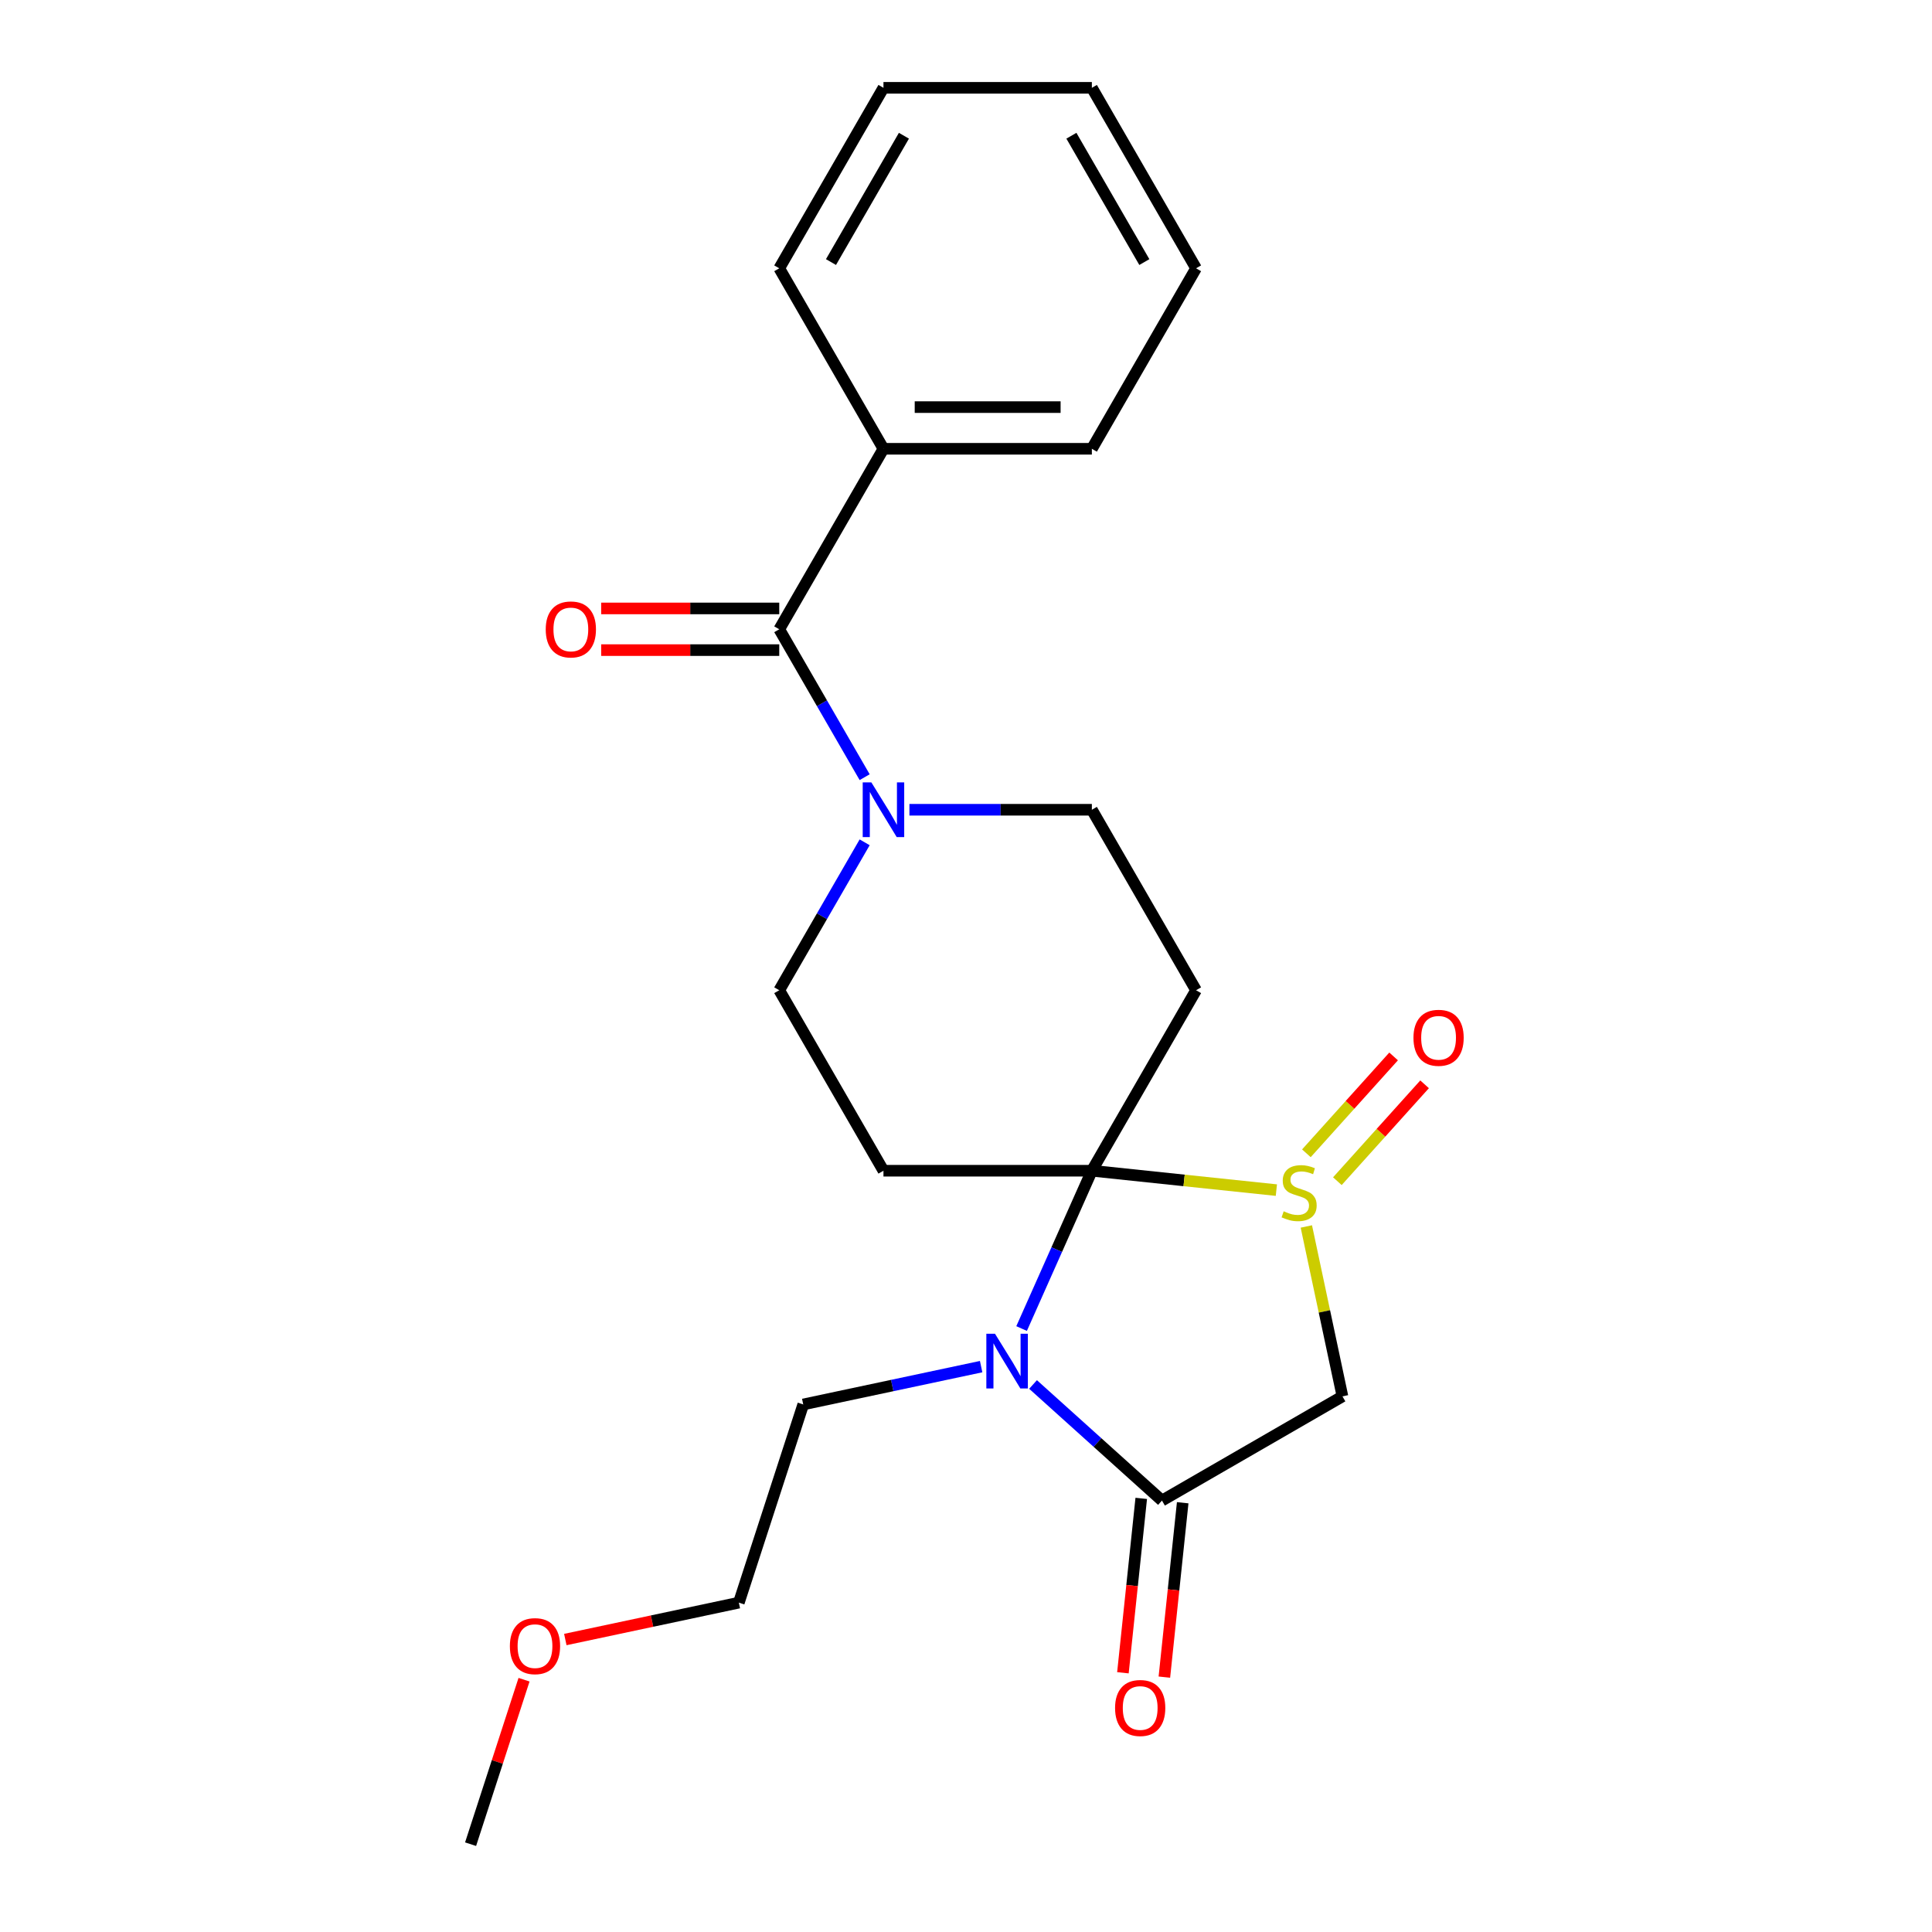 <?xml version='1.0' encoding='iso-8859-1'?>
<svg version='1.1' baseProfile='full'
              xmlns='http://www.w3.org/2000/svg'
                      xmlns:rdkit='http://www.rdkit.org/xml'
                      xmlns:xlink='http://www.w3.org/1999/xlink'
                  xml:space='preserve'
width='1000px' height='1000px' viewBox='0 0 1000 1000'>
<!-- END OF HEADER -->
<rect style='opacity:1.0;fill:#FFFFFF;stroke:none' width='1000' height='1000' x='0' y='0'> </rect>
<path class='bond-0' d='M 565.146,605.965 L 612.897,610.984' style='fill:none;fill-rule:evenodd;stroke:#000000;stroke-width:6px;stroke-linecap:butt;stroke-linejoin:miter;stroke-opacity:1' />
<path class='bond-0' d='M 612.897,610.984 L 660.648,616.002' style='fill:none;fill-rule:evenodd;stroke:#CCCC00;stroke-width:6px;stroke-linecap:butt;stroke-linejoin:miter;stroke-opacity:1' />
<path class='bond-1' d='M 565.146,605.965 L 546.961,646.809' style='fill:none;fill-rule:evenodd;stroke:#000000;stroke-width:6px;stroke-linecap:butt;stroke-linejoin:miter;stroke-opacity:1' />
<path class='bond-1' d='M 546.961,646.809 L 528.776,687.652' style='fill:none;fill-rule:evenodd;stroke:#0000FF;stroke-width:6px;stroke-linecap:butt;stroke-linejoin:miter;stroke-opacity:1' />
<path class='bond-2' d='M 565.146,605.965 L 619.081,512.546' style='fill:none;fill-rule:evenodd;stroke:#000000;stroke-width:6px;stroke-linecap:butt;stroke-linejoin:miter;stroke-opacity:1' />
<path class='bond-3' d='M 565.146,605.965 L 457.276,605.965' style='fill:none;fill-rule:evenodd;stroke:#000000;stroke-width:6px;stroke-linecap:butt;stroke-linejoin:miter;stroke-opacity:1' />
<path class='bond-4' d='M 676.161,634.817 L 685.507,678.785' style='fill:none;fill-rule:evenodd;stroke:#CCCC00;stroke-width:6px;stroke-linecap:butt;stroke-linejoin:miter;stroke-opacity:1' />
<path class='bond-4' d='M 685.507,678.785 L 694.853,722.753' style='fill:none;fill-rule:evenodd;stroke:#000000;stroke-width:6px;stroke-linecap:butt;stroke-linejoin:miter;stroke-opacity:1' />
<path class='bond-5' d='M 692.218,611.379 L 714.791,586.309' style='fill:none;fill-rule:evenodd;stroke:#CCCC00;stroke-width:6px;stroke-linecap:butt;stroke-linejoin:miter;stroke-opacity:1' />
<path class='bond-5' d='M 714.791,586.309 L 737.364,561.239' style='fill:none;fill-rule:evenodd;stroke:#FF0000;stroke-width:6px;stroke-linecap:butt;stroke-linejoin:miter;stroke-opacity:1' />
<path class='bond-5' d='M 676.186,596.943 L 698.758,571.873' style='fill:none;fill-rule:evenodd;stroke:#CCCC00;stroke-width:6px;stroke-linecap:butt;stroke-linejoin:miter;stroke-opacity:1' />
<path class='bond-5' d='M 698.758,571.873 L 721.331,546.803' style='fill:none;fill-rule:evenodd;stroke:#FF0000;stroke-width:6px;stroke-linecap:butt;stroke-linejoin:miter;stroke-opacity:1' />
<path class='bond-6' d='M 534.708,716.608 L 568.071,746.648' style='fill:none;fill-rule:evenodd;stroke:#0000FF;stroke-width:6px;stroke-linecap:butt;stroke-linejoin:miter;stroke-opacity:1' />
<path class='bond-6' d='M 568.071,746.648 L 601.434,776.688' style='fill:none;fill-rule:evenodd;stroke:#000000;stroke-width:6px;stroke-linecap:butt;stroke-linejoin:miter;stroke-opacity:1' />
<path class='bond-7' d='M 507.834,707.365 L 461.796,717.151' style='fill:none;fill-rule:evenodd;stroke:#0000FF;stroke-width:6px;stroke-linecap:butt;stroke-linejoin:miter;stroke-opacity:1' />
<path class='bond-7' d='M 461.796,717.151 L 415.758,726.937' style='fill:none;fill-rule:evenodd;stroke:#000000;stroke-width:6px;stroke-linecap:butt;stroke-linejoin:miter;stroke-opacity:1' />
<path class='bond-8' d='M 590.706,775.561 L 585.963,820.692' style='fill:none;fill-rule:evenodd;stroke:#000000;stroke-width:6px;stroke-linecap:butt;stroke-linejoin:miter;stroke-opacity:1' />
<path class='bond-8' d='M 585.963,820.692 L 581.219,865.823' style='fill:none;fill-rule:evenodd;stroke:#FF0000;stroke-width:6px;stroke-linecap:butt;stroke-linejoin:miter;stroke-opacity:1' />
<path class='bond-8' d='M 612.162,777.816 L 607.419,822.947' style='fill:none;fill-rule:evenodd;stroke:#000000;stroke-width:6px;stroke-linecap:butt;stroke-linejoin:miter;stroke-opacity:1' />
<path class='bond-8' d='M 607.419,822.947 L 602.675,868.078' style='fill:none;fill-rule:evenodd;stroke:#FF0000;stroke-width:6px;stroke-linecap:butt;stroke-linejoin:miter;stroke-opacity:1' />
<path class='bond-9' d='M 601.434,776.688 L 694.853,722.753' style='fill:none;fill-rule:evenodd;stroke:#000000;stroke-width:6px;stroke-linecap:butt;stroke-linejoin:miter;stroke-opacity:1' />
<path class='bond-10' d='M 619.081,512.546 L 565.146,419.128' style='fill:none;fill-rule:evenodd;stroke:#000000;stroke-width:6px;stroke-linecap:butt;stroke-linejoin:miter;stroke-opacity:1' />
<path class='bond-11' d='M 457.276,605.965 L 403.34,512.546' style='fill:none;fill-rule:evenodd;stroke:#000000;stroke-width:6px;stroke-linecap:butt;stroke-linejoin:miter;stroke-opacity:1' />
<path class='bond-12' d='M 447.543,435.985 L 425.442,474.266' style='fill:none;fill-rule:evenodd;stroke:#0000FF;stroke-width:6px;stroke-linecap:butt;stroke-linejoin:miter;stroke-opacity:1' />
<path class='bond-12' d='M 425.442,474.266 L 403.34,512.546' style='fill:none;fill-rule:evenodd;stroke:#000000;stroke-width:6px;stroke-linecap:butt;stroke-linejoin:miter;stroke-opacity:1' />
<path class='bond-13' d='M 447.543,402.271 L 425.442,363.99' style='fill:none;fill-rule:evenodd;stroke:#0000FF;stroke-width:6px;stroke-linecap:butt;stroke-linejoin:miter;stroke-opacity:1' />
<path class='bond-13' d='M 425.442,363.99 L 403.34,325.71' style='fill:none;fill-rule:evenodd;stroke:#000000;stroke-width:6px;stroke-linecap:butt;stroke-linejoin:miter;stroke-opacity:1' />
<path class='bond-14' d='M 470.712,419.128 L 517.929,419.128' style='fill:none;fill-rule:evenodd;stroke:#0000FF;stroke-width:6px;stroke-linecap:butt;stroke-linejoin:miter;stroke-opacity:1' />
<path class='bond-14' d='M 517.929,419.128 L 565.146,419.128' style='fill:none;fill-rule:evenodd;stroke:#000000;stroke-width:6px;stroke-linecap:butt;stroke-linejoin:miter;stroke-opacity:1' />
<path class='bond-15' d='M 403.34,314.923 L 357.254,314.923' style='fill:none;fill-rule:evenodd;stroke:#000000;stroke-width:6px;stroke-linecap:butt;stroke-linejoin:miter;stroke-opacity:1' />
<path class='bond-15' d='M 357.254,314.923 L 311.167,314.923' style='fill:none;fill-rule:evenodd;stroke:#FF0000;stroke-width:6px;stroke-linecap:butt;stroke-linejoin:miter;stroke-opacity:1' />
<path class='bond-15' d='M 403.34,336.497 L 357.254,336.497' style='fill:none;fill-rule:evenodd;stroke:#000000;stroke-width:6px;stroke-linecap:butt;stroke-linejoin:miter;stroke-opacity:1' />
<path class='bond-15' d='M 357.254,336.497 L 311.167,336.497' style='fill:none;fill-rule:evenodd;stroke:#FF0000;stroke-width:6px;stroke-linecap:butt;stroke-linejoin:miter;stroke-opacity:1' />
<path class='bond-16' d='M 403.34,325.71 L 457.276,232.291' style='fill:none;fill-rule:evenodd;stroke:#000000;stroke-width:6px;stroke-linecap:butt;stroke-linejoin:miter;stroke-opacity:1' />
<path class='bond-17' d='M 457.276,232.291 L 565.146,232.291' style='fill:none;fill-rule:evenodd;stroke:#000000;stroke-width:6px;stroke-linecap:butt;stroke-linejoin:miter;stroke-opacity:1' />
<path class='bond-17' d='M 473.456,210.717 L 548.965,210.717' style='fill:none;fill-rule:evenodd;stroke:#000000;stroke-width:6px;stroke-linecap:butt;stroke-linejoin:miter;stroke-opacity:1' />
<path class='bond-18' d='M 457.276,232.291 L 403.34,138.873' style='fill:none;fill-rule:evenodd;stroke:#000000;stroke-width:6px;stroke-linecap:butt;stroke-linejoin:miter;stroke-opacity:1' />
<path class='bond-19' d='M 415.758,726.937 L 382.424,829.527' style='fill:none;fill-rule:evenodd;stroke:#000000;stroke-width:6px;stroke-linecap:butt;stroke-linejoin:miter;stroke-opacity:1' />
<path class='bond-20' d='M 292.608,848.618 L 337.516,839.073' style='fill:none;fill-rule:evenodd;stroke:#FF0000;stroke-width:6px;stroke-linecap:butt;stroke-linejoin:miter;stroke-opacity:1' />
<path class='bond-20' d='M 337.516,839.073 L 382.424,829.527' style='fill:none;fill-rule:evenodd;stroke:#000000;stroke-width:6px;stroke-linecap:butt;stroke-linejoin:miter;stroke-opacity:1' />
<path class='bond-21' d='M 271.239,869.412 L 257.408,911.978' style='fill:none;fill-rule:evenodd;stroke:#FF0000;stroke-width:6px;stroke-linecap:butt;stroke-linejoin:miter;stroke-opacity:1' />
<path class='bond-21' d='M 257.408,911.978 L 243.577,954.545' style='fill:none;fill-rule:evenodd;stroke:#000000;stroke-width:6px;stroke-linecap:butt;stroke-linejoin:miter;stroke-opacity:1' />
<path class='bond-22' d='M 565.146,232.291 L 619.081,138.873' style='fill:none;fill-rule:evenodd;stroke:#000000;stroke-width:6px;stroke-linecap:butt;stroke-linejoin:miter;stroke-opacity:1' />
<path class='bond-23' d='M 403.34,138.873 L 457.276,45.455' style='fill:none;fill-rule:evenodd;stroke:#000000;stroke-width:6px;stroke-linecap:butt;stroke-linejoin:miter;stroke-opacity:1' />
<path class='bond-23' d='M 430.114,135.647 L 467.869,70.254' style='fill:none;fill-rule:evenodd;stroke:#000000;stroke-width:6px;stroke-linecap:butt;stroke-linejoin:miter;stroke-opacity:1' />
<path class='bond-24' d='M 457.276,45.455 L 565.146,45.455' style='fill:none;fill-rule:evenodd;stroke:#000000;stroke-width:6px;stroke-linecap:butt;stroke-linejoin:miter;stroke-opacity:1' />
<path class='bond-25' d='M 619.081,138.873 L 565.146,45.455' style='fill:none;fill-rule:evenodd;stroke:#000000;stroke-width:6px;stroke-linecap:butt;stroke-linejoin:miter;stroke-opacity:1' />
<path class='bond-25' d='M 592.307,135.647 L 554.552,70.254' style='fill:none;fill-rule:evenodd;stroke:#000000;stroke-width:6px;stroke-linecap:butt;stroke-linejoin:miter;stroke-opacity:1' />
<path  class='atom-1' d='M 664.425 626.96
Q 664.745 627.08, 666.065 627.64
Q 667.385 628.2, 668.825 628.56
Q 670.305 628.88, 671.745 628.88
Q 674.425 628.88, 675.985 627.6
Q 677.545 626.28, 677.545 624
Q 677.545 622.44, 676.745 621.48
Q 675.985 620.52, 674.785 620
Q 673.585 619.48, 671.585 618.88
Q 669.065 618.12, 667.545 617.4
Q 666.065 616.68, 664.985 615.16
Q 663.945 613.64, 663.945 611.08
Q 663.945 607.52, 666.345 605.32
Q 668.785 603.12, 673.585 603.12
Q 676.865 603.12, 680.585 604.68
L 679.665 607.76
Q 676.265 606.36, 673.705 606.36
Q 670.945 606.36, 669.425 607.52
Q 667.905 608.64, 667.945 610.6
Q 667.945 612.12, 668.705 613.04
Q 669.505 613.96, 670.625 614.48
Q 671.785 615, 673.705 615.6
Q 676.265 616.4, 677.785 617.2
Q 679.305 618, 680.385 619.64
Q 681.505 621.24, 681.505 624
Q 681.505 627.92, 678.865 630.04
Q 676.265 632.12, 671.905 632.12
Q 669.385 632.12, 667.465 631.56
Q 665.585 631.04, 663.345 630.12
L 664.425 626.96
' fill='#CCCC00'/>
<path  class='atom-2' d='M 515.011 690.349
L 524.291 705.349
Q 525.211 706.829, 526.691 709.509
Q 528.171 712.189, 528.251 712.349
L 528.251 690.349
L 532.011 690.349
L 532.011 718.669
L 528.131 718.669
L 518.171 702.269
Q 517.011 700.349, 515.771 698.149
Q 514.571 695.949, 514.211 695.269
L 514.211 718.669
L 510.531 718.669
L 510.531 690.349
L 515.011 690.349
' fill='#0000FF'/>
<path  class='atom-7' d='M 451.016 404.968
L 460.296 419.968
Q 461.216 421.448, 462.696 424.128
Q 464.176 426.808, 464.256 426.968
L 464.256 404.968
L 468.016 404.968
L 468.016 433.288
L 464.136 433.288
L 454.176 416.888
Q 453.016 414.968, 451.776 412.768
Q 450.576 410.568, 450.216 409.888
L 450.216 433.288
L 446.536 433.288
L 446.536 404.968
L 451.016 404.968
' fill='#0000FF'/>
<path  class='atom-11' d='M 731.604 537.157
Q 731.604 530.357, 734.964 526.557
Q 738.324 522.757, 744.604 522.757
Q 750.884 522.757, 754.244 526.557
Q 757.604 530.357, 757.604 537.157
Q 757.604 544.037, 754.204 547.957
Q 750.804 551.837, 744.604 551.837
Q 738.364 551.837, 734.964 547.957
Q 731.604 544.077, 731.604 537.157
M 744.604 548.637
Q 748.924 548.637, 751.244 545.757
Q 753.604 542.837, 753.604 537.157
Q 753.604 531.597, 751.244 528.797
Q 748.924 525.957, 744.604 525.957
Q 740.284 525.957, 737.924 528.757
Q 735.604 531.557, 735.604 537.157
Q 735.604 542.877, 737.924 545.757
Q 740.284 548.637, 744.604 548.637
' fill='#FF0000'/>
<path  class='atom-12' d='M 577.159 884.048
Q 577.159 877.248, 580.519 873.448
Q 583.879 869.648, 590.159 869.648
Q 596.439 869.648, 599.799 873.448
Q 603.159 877.248, 603.159 884.048
Q 603.159 890.928, 599.759 894.848
Q 596.359 898.728, 590.159 898.728
Q 583.919 898.728, 580.519 894.848
Q 577.159 890.968, 577.159 884.048
M 590.159 895.528
Q 594.479 895.528, 596.799 892.648
Q 599.159 889.728, 599.159 884.048
Q 599.159 878.488, 596.799 875.688
Q 594.479 872.848, 590.159 872.848
Q 585.839 872.848, 583.479 875.648
Q 581.159 878.448, 581.159 884.048
Q 581.159 889.768, 583.479 892.648
Q 585.839 895.528, 590.159 895.528
' fill='#FF0000'/>
<path  class='atom-13' d='M 282.47 325.79
Q 282.47 318.99, 285.83 315.19
Q 289.19 311.39, 295.47 311.39
Q 301.75 311.39, 305.11 315.19
Q 308.47 318.99, 308.47 325.79
Q 308.47 332.67, 305.07 336.59
Q 301.67 340.47, 295.47 340.47
Q 289.23 340.47, 285.83 336.59
Q 282.47 332.71, 282.47 325.79
M 295.47 337.27
Q 299.79 337.27, 302.11 334.39
Q 304.47 331.47, 304.47 325.79
Q 304.47 320.23, 302.11 317.43
Q 299.79 314.59, 295.47 314.59
Q 291.15 314.59, 288.79 317.39
Q 286.47 320.19, 286.47 325.79
Q 286.47 331.51, 288.79 334.39
Q 291.15 337.27, 295.47 337.27
' fill='#FF0000'/>
<path  class='atom-16' d='M 263.911 852.035
Q 263.911 845.235, 267.271 841.435
Q 270.631 837.635, 276.911 837.635
Q 283.191 837.635, 286.551 841.435
Q 289.911 845.235, 289.911 852.035
Q 289.911 858.915, 286.511 862.835
Q 283.111 866.715, 276.911 866.715
Q 270.671 866.715, 267.271 862.835
Q 263.911 858.955, 263.911 852.035
M 276.911 863.515
Q 281.231 863.515, 283.551 860.635
Q 285.911 857.715, 285.911 852.035
Q 285.911 846.475, 283.551 843.675
Q 281.231 840.835, 276.911 840.835
Q 272.591 840.835, 270.231 843.635
Q 267.911 846.435, 267.911 852.035
Q 267.911 857.755, 270.231 860.635
Q 272.591 863.515, 276.911 863.515
' fill='#FF0000'/>
</svg>
